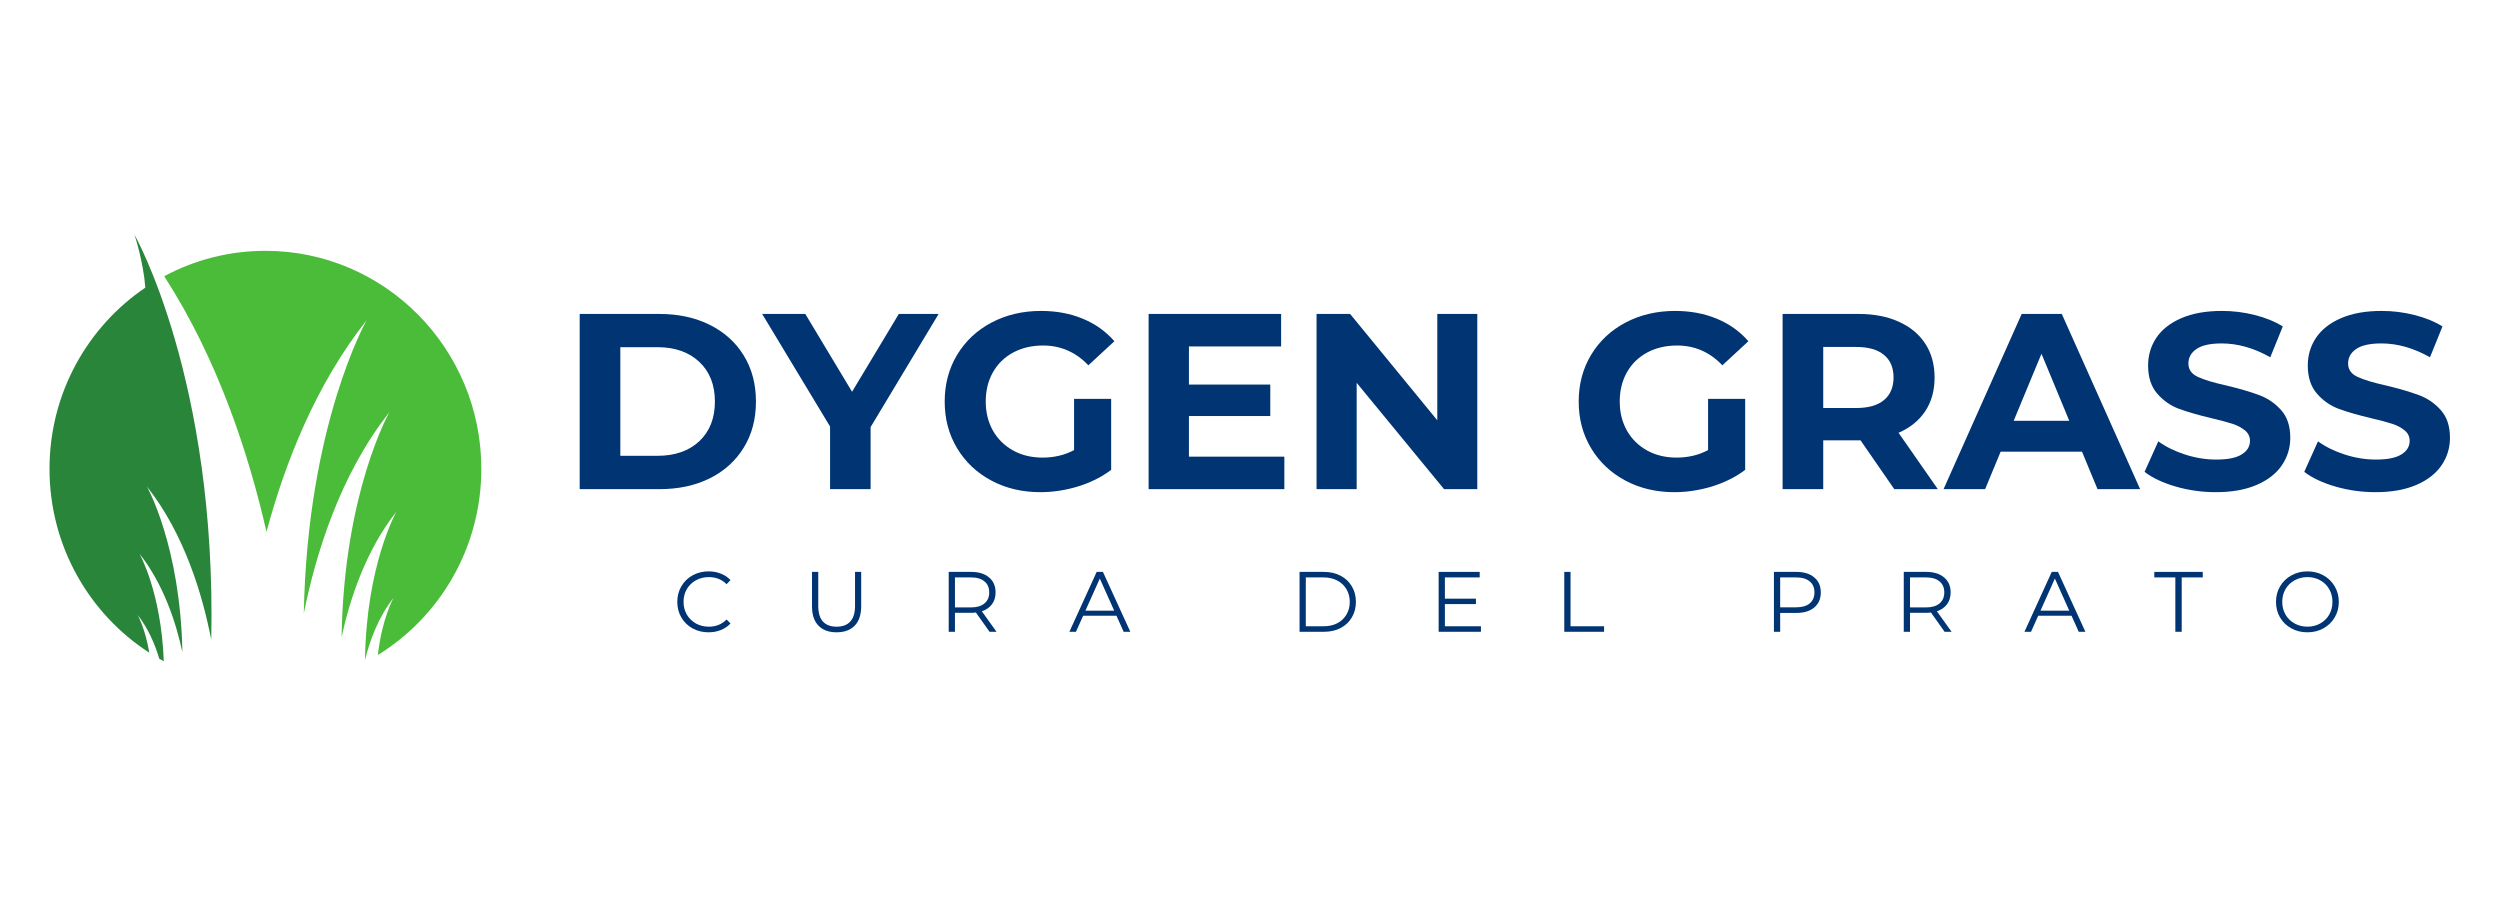 <svg xmlns="http://www.w3.org/2000/svg" xmlns:xlink="http://www.w3.org/1999/xlink" width="500" viewBox="0 0 375 135" height="180" preserveAspectRatio="xMidYMid meet"><defs><g></g><clipPath id="9a970e9d50"><path d="M 7.426 35.188 L 31.777 35.188 L 31.777 99.188 L 7.426 99.188 Z M 7.426 35.188 " clip-rule="nonzero"></path></clipPath><clipPath id="be443111ec"><path d="M 24.594 37.578 L 72.195 37.578 L 72.195 99.047 L 24.594 99.047 Z M 24.594 37.578 " clip-rule="nonzero"></path></clipPath></defs><g fill="#003472" fill-opacity="1"><g transform="translate(83.845, 73.373)"><g><path d="M 3.109 -26.281 L 15.062 -26.281 C 17.914 -26.281 20.438 -25.734 22.625 -24.641 C 24.812 -23.555 26.508 -22.023 27.719 -20.047 C 28.938 -18.066 29.547 -15.766 29.547 -13.141 C 29.547 -10.516 28.938 -8.211 27.719 -6.234 C 26.508 -4.254 24.812 -2.719 22.625 -1.625 C 20.438 -0.539 17.914 0 15.062 0 L 3.109 0 Z M 14.75 -5 C 17.383 -5 19.484 -5.727 21.047 -7.188 C 22.609 -8.656 23.391 -10.641 23.391 -13.141 C 23.391 -15.641 22.609 -17.625 21.047 -19.094 C 19.484 -20.562 17.383 -21.297 14.75 -21.297 L 9.203 -21.297 L 9.203 -5 Z M 14.75 -5 "></path></g></g></g><g fill="#003472" fill-opacity="1"><g transform="translate(114.856, 73.373)"><g><path d="M 15.734 -9.312 L 15.734 0 L 9.656 0 L 9.656 -9.391 L -0.531 -26.281 L 5.938 -26.281 L 12.953 -14.609 L 19.969 -26.281 L 25.938 -26.281 Z M 15.734 -9.312 "></path></g></g></g><g fill="#003472" fill-opacity="1"><g transform="translate(140.236, 73.373)"><g><path d="M 20.875 -13.547 L 26.438 -13.547 L 26.438 -2.891 C 25.008 -1.816 23.352 -0.988 21.469 -0.406 C 19.594 0.164 17.707 0.453 15.812 0.453 C 13.082 0.453 10.629 -0.129 8.453 -1.297 C 6.273 -2.461 4.566 -4.078 3.328 -6.141 C 2.086 -8.203 1.469 -10.535 1.469 -13.141 C 1.469 -15.742 2.086 -18.078 3.328 -20.141 C 4.566 -22.203 6.285 -23.816 8.484 -24.984 C 10.691 -26.148 13.172 -26.734 15.922 -26.734 C 18.223 -26.734 20.312 -26.344 22.188 -25.562 C 24.062 -24.789 25.641 -23.664 26.922 -22.188 L 23.016 -18.578 C 21.141 -20.555 18.875 -21.547 16.219 -21.547 C 14.539 -21.547 13.051 -21.195 11.75 -20.5 C 10.445 -19.801 9.43 -18.812 8.703 -17.531 C 7.984 -16.258 7.625 -14.797 7.625 -13.141 C 7.625 -11.516 7.984 -10.062 8.703 -8.781 C 9.43 -7.508 10.441 -6.516 11.734 -5.797 C 13.023 -5.086 14.492 -4.734 16.141 -4.734 C 17.891 -4.734 19.469 -5.109 20.875 -5.859 Z M 20.875 -13.547 "></path></g></g></g><g fill="#003472" fill-opacity="1"><g transform="translate(169.183, 73.373)"><g><path d="M 23.469 -4.875 L 23.469 0 L 3.109 0 L 3.109 -26.281 L 22.984 -26.281 L 22.984 -21.406 L 9.156 -21.406 L 9.156 -15.688 L 21.359 -15.688 L 21.359 -10.969 L 9.156 -10.969 L 9.156 -4.875 Z M 23.469 -4.875 "></path></g></g></g><g fill="#003472" fill-opacity="1"><g transform="translate(194.375, 73.373)"><g><path d="M 27.219 -26.281 L 27.219 0 L 22.234 0 L 9.125 -15.953 L 9.125 0 L 3.109 0 L 3.109 -26.281 L 8.141 -26.281 L 21.219 -10.328 L 21.219 -26.281 Z M 27.219 -26.281 "></path></g></g></g><g fill="#003472" fill-opacity="1"><g transform="translate(224.711, 73.373)"><g></g></g></g><g fill="#003472" fill-opacity="1"><g transform="translate(235.336, 73.373)"><g><path d="M 20.875 -13.547 L 26.438 -13.547 L 26.438 -2.891 C 25.008 -1.816 23.352 -0.988 21.469 -0.406 C 19.594 0.164 17.707 0.453 15.812 0.453 C 13.082 0.453 10.629 -0.129 8.453 -1.297 C 6.273 -2.461 4.566 -4.078 3.328 -6.141 C 2.086 -8.203 1.469 -10.535 1.469 -13.141 C 1.469 -15.742 2.086 -18.078 3.328 -20.141 C 4.566 -22.203 6.285 -23.816 8.484 -24.984 C 10.691 -26.148 13.172 -26.734 15.922 -26.734 C 18.223 -26.734 20.312 -26.344 22.188 -25.562 C 24.062 -24.789 25.641 -23.664 26.922 -22.188 L 23.016 -18.578 C 21.141 -20.555 18.875 -21.547 16.219 -21.547 C 14.539 -21.547 13.051 -21.195 11.75 -20.5 C 10.445 -19.801 9.43 -18.812 8.703 -17.531 C 7.984 -16.258 7.625 -14.797 7.625 -13.141 C 7.625 -11.516 7.984 -10.062 8.703 -8.781 C 9.43 -7.508 10.441 -6.516 11.734 -5.797 C 13.023 -5.086 14.492 -4.734 16.141 -4.734 C 17.891 -4.734 19.469 -5.109 20.875 -5.859 Z M 20.875 -13.547 "></path></g></g></g><g fill="#003472" fill-opacity="1"><g transform="translate(264.282, 73.373)"><g><path d="M 19.859 0 L 14.797 -7.328 L 9.203 -7.328 L 9.203 0 L 3.109 0 L 3.109 -26.281 L 14.5 -26.281 C 16.82 -26.281 18.836 -25.891 20.547 -25.109 C 22.266 -24.336 23.586 -23.238 24.516 -21.812 C 25.441 -20.383 25.906 -18.695 25.906 -16.75 C 25.906 -14.789 25.438 -13.102 24.5 -11.688 C 23.562 -10.281 22.227 -9.203 20.5 -8.453 L 26.391 0 Z M 19.75 -16.75 C 19.75 -18.227 19.27 -19.359 18.312 -20.141 C 17.363 -20.93 15.977 -21.328 14.156 -21.328 L 9.203 -21.328 L 9.203 -12.172 L 14.156 -12.172 C 15.977 -12.172 17.363 -12.566 18.312 -13.359 C 19.27 -14.16 19.75 -15.289 19.75 -16.75 Z M 19.75 -16.75 "></path></g></g></g><g fill="#003472" fill-opacity="1"><g transform="translate(291.878, 73.373)"><g><path d="M 20.422 -5.625 L 8.219 -5.625 L 5.891 0 L -0.344 0 L 11.375 -26.281 L 17.391 -26.281 L 29.141 0 L 22.75 0 Z M 18.516 -10.25 L 14.344 -20.312 L 10.172 -10.25 Z M 18.516 -10.25 "></path></g></g></g><g fill="#003472" fill-opacity="1"><g transform="translate(320.636, 73.373)"><g><path d="M 11.75 0.453 C 9.676 0.453 7.664 0.172 5.719 -0.391 C 3.781 -0.953 2.223 -1.688 1.047 -2.594 L 3.109 -7.172 C 4.242 -6.348 5.586 -5.688 7.141 -5.188 C 8.691 -4.688 10.242 -4.438 11.797 -4.438 C 13.516 -4.438 14.785 -4.691 15.609 -5.203 C 16.441 -5.711 16.859 -6.395 16.859 -7.25 C 16.859 -7.875 16.613 -8.391 16.125 -8.797 C 15.633 -9.211 15.008 -9.547 14.25 -9.797 C 13.488 -10.047 12.457 -10.32 11.156 -10.625 C 9.145 -11.102 7.5 -11.578 6.219 -12.047 C 4.945 -12.523 3.852 -13.289 2.938 -14.344 C 2.031 -15.395 1.578 -16.797 1.578 -18.547 C 1.578 -20.078 1.988 -21.461 2.812 -22.703 C 3.645 -23.941 4.891 -24.922 6.547 -25.641 C 8.211 -26.367 10.25 -26.734 12.656 -26.734 C 14.332 -26.734 15.969 -26.531 17.562 -26.125 C 19.164 -25.727 20.57 -25.156 21.781 -24.406 L 19.906 -19.781 C 17.469 -21.164 15.035 -21.859 12.609 -21.859 C 10.91 -21.859 9.656 -21.582 8.844 -21.031 C 8.031 -20.477 7.625 -19.75 7.625 -18.844 C 7.625 -17.945 8.094 -17.281 9.031 -16.844 C 9.969 -16.406 11.398 -15.973 13.328 -15.547 C 15.328 -15.066 16.961 -14.586 18.234 -14.109 C 19.516 -13.641 20.613 -12.891 21.531 -11.859 C 22.445 -10.836 22.906 -9.453 22.906 -7.703 C 22.906 -6.191 22.484 -4.816 21.641 -3.578 C 20.805 -2.348 19.551 -1.367 17.875 -0.641 C 16.195 0.086 14.156 0.453 11.75 0.453 Z M 11.75 0.453 "></path></g></g></g><g fill="#003472" fill-opacity="1"><g transform="translate(344.59, 73.373)"><g><path d="M 11.75 0.453 C 9.676 0.453 7.664 0.172 5.719 -0.391 C 3.781 -0.953 2.223 -1.688 1.047 -2.594 L 3.109 -7.172 C 4.242 -6.348 5.586 -5.688 7.141 -5.188 C 8.691 -4.688 10.242 -4.438 11.797 -4.438 C 13.516 -4.438 14.785 -4.691 15.609 -5.203 C 16.441 -5.711 16.859 -6.395 16.859 -7.25 C 16.859 -7.875 16.613 -8.391 16.125 -8.797 C 15.633 -9.211 15.008 -9.547 14.25 -9.797 C 13.488 -10.047 12.457 -10.32 11.156 -10.625 C 9.145 -11.102 7.5 -11.578 6.219 -12.047 C 4.945 -12.523 3.852 -13.289 2.938 -14.344 C 2.031 -15.395 1.578 -16.797 1.578 -18.547 C 1.578 -20.078 1.988 -21.461 2.812 -22.703 C 3.645 -23.941 4.891 -24.922 6.547 -25.641 C 8.211 -26.367 10.25 -26.734 12.656 -26.734 C 14.332 -26.734 15.969 -26.531 17.562 -26.125 C 19.164 -25.727 20.57 -25.156 21.781 -24.406 L 19.906 -19.781 C 17.469 -21.164 15.035 -21.859 12.609 -21.859 C 10.91 -21.859 9.656 -21.582 8.844 -21.031 C 8.031 -20.477 7.625 -19.75 7.625 -18.844 C 7.625 -17.945 8.094 -17.281 9.031 -16.844 C 9.969 -16.406 11.398 -15.973 13.328 -15.547 C 15.328 -15.066 16.961 -14.586 18.234 -14.109 C 19.516 -13.641 20.613 -12.891 21.531 -11.859 C 22.445 -10.836 22.906 -9.453 22.906 -7.703 C 22.906 -6.191 22.484 -4.816 21.641 -3.578 C 20.805 -2.348 19.551 -1.367 17.875 -0.641 C 16.195 0.086 14.156 0.453 11.75 0.453 Z M 11.75 0.453 "></path></g></g></g><g fill="#003472" fill-opacity="1"><g transform="translate(100.922, 94.768)"><g><path d="M 5.359 0.078 C 4.473 0.078 3.672 -0.117 2.953 -0.516 C 2.242 -0.91 1.688 -1.453 1.281 -2.141 C 0.875 -2.836 0.672 -3.617 0.672 -4.484 C 0.672 -5.348 0.875 -6.129 1.281 -6.828 C 1.688 -7.523 2.25 -8.07 2.969 -8.469 C 3.688 -8.863 4.488 -9.062 5.375 -9.062 C 6.039 -9.062 6.656 -8.945 7.219 -8.719 C 7.781 -8.5 8.258 -8.176 8.656 -7.75 L 8.062 -7.141 C 7.352 -7.848 6.469 -8.203 5.406 -8.203 C 4.688 -8.203 4.035 -8.039 3.453 -7.719 C 2.879 -7.395 2.426 -6.953 2.094 -6.391 C 1.77 -5.828 1.609 -5.191 1.609 -4.484 C 1.609 -3.785 1.77 -3.156 2.094 -2.594 C 2.426 -2.031 2.879 -1.582 3.453 -1.25 C 4.035 -0.926 4.688 -0.766 5.406 -0.766 C 6.477 -0.766 7.363 -1.125 8.062 -1.844 L 8.656 -1.25 C 8.258 -0.82 7.773 -0.492 7.203 -0.266 C 6.641 -0.035 6.023 0.078 5.359 0.078 Z M 5.359 0.078 "></path></g></g></g><g fill="#003472" fill-opacity="1"><g transform="translate(120.411, 94.768)"><g><path d="M 5.078 0.078 C 3.91 0.078 3.004 -0.254 2.359 -0.922 C 1.711 -1.586 1.391 -2.555 1.391 -3.828 L 1.391 -8.984 L 2.328 -8.984 L 2.328 -3.875 C 2.328 -2.832 2.562 -2.051 3.031 -1.531 C 3.508 -1.02 4.191 -0.766 5.078 -0.766 C 5.973 -0.766 6.656 -1.02 7.125 -1.531 C 7.602 -2.051 7.844 -2.832 7.844 -3.875 L 7.844 -8.984 L 8.766 -8.984 L 8.766 -3.828 C 8.766 -2.555 8.441 -1.586 7.797 -0.922 C 7.148 -0.254 6.242 0.078 5.078 0.078 Z M 5.078 0.078 "></path></g></g></g><g fill="#003472" fill-opacity="1"><g transform="translate(140.837, 94.768)"><g><path d="M 7.594 0 L 5.547 -2.891 C 5.316 -2.859 5.078 -2.844 4.828 -2.844 L 2.406 -2.844 L 2.406 0 L 1.469 0 L 1.469 -8.984 L 4.828 -8.984 C 5.973 -8.984 6.867 -8.707 7.516 -8.156 C 8.172 -7.613 8.5 -6.863 8.5 -5.906 C 8.5 -5.195 8.316 -4.602 7.953 -4.125 C 7.598 -3.645 7.094 -3.297 6.438 -3.078 L 8.641 0 Z M 4.797 -3.656 C 5.68 -3.656 6.359 -3.852 6.828 -4.25 C 7.305 -4.645 7.547 -5.195 7.547 -5.906 C 7.547 -6.625 7.305 -7.176 6.828 -7.562 C 6.359 -7.957 5.68 -8.156 4.797 -8.156 L 2.406 -8.156 L 2.406 -3.656 Z M 4.797 -3.656 "></path></g></g></g><g fill="#003472" fill-opacity="1"><g transform="translate(160.377, 94.768)"><g><path d="M 7.094 -2.406 L 2.094 -2.406 L 1.016 0 L 0.031 0 L 4.125 -8.984 L 5.062 -8.984 L 9.172 0 L 8.172 0 Z M 6.75 -3.172 L 4.594 -7.984 L 2.438 -3.172 Z M 6.75 -3.172 "></path></g></g></g><g fill="#003472" fill-opacity="1"><g transform="translate(179.84, 94.768)"><g></g></g></g><g fill="#003472" fill-opacity="1"><g transform="translate(193.465, 94.768)"><g><path d="M 1.469 -8.984 L 5.125 -8.984 C 6.07 -8.984 6.906 -8.789 7.625 -8.406 C 8.352 -8.031 8.914 -7.5 9.312 -6.812 C 9.719 -6.133 9.922 -5.359 9.922 -4.484 C 9.922 -3.617 9.719 -2.844 9.312 -2.156 C 8.914 -1.477 8.352 -0.945 7.625 -0.562 C 6.906 -0.188 6.07 0 5.125 0 L 1.469 0 Z M 5.062 -0.828 C 5.852 -0.828 6.539 -0.977 7.125 -1.281 C 7.719 -1.594 8.176 -2.023 8.5 -2.578 C 8.832 -3.129 9 -3.766 9 -4.484 C 9 -5.203 8.832 -5.836 8.5 -6.391 C 8.176 -6.941 7.719 -7.375 7.125 -7.688 C 6.539 -8 5.852 -8.156 5.062 -8.156 L 2.406 -8.156 L 2.406 -0.828 Z M 5.062 -0.828 "></path></g></g></g><g fill="#003472" fill-opacity="1"><g transform="translate(214.327, 94.768)"><g><path d="M 7.812 -0.828 L 7.812 0 L 1.469 0 L 1.469 -8.984 L 7.625 -8.984 L 7.625 -8.156 L 2.406 -8.156 L 2.406 -4.969 L 7.062 -4.969 L 7.062 -4.156 L 2.406 -4.156 L 2.406 -0.828 Z M 7.812 -0.828 "></path></g></g></g><g fill="#003472" fill-opacity="1"><g transform="translate(233.174, 94.768)"><g><path d="M 1.469 -8.984 L 2.406 -8.984 L 2.406 -0.828 L 7.438 -0.828 L 7.438 0 L 1.469 0 Z M 1.469 -8.984 "></path></g></g></g><g fill="#003472" fill-opacity="1"><g transform="translate(250.995, 94.768)"><g></g></g></g><g fill="#003472" fill-opacity="1"><g transform="translate(264.62, 94.768)"><g><path d="M 4.828 -8.984 C 5.973 -8.984 6.867 -8.707 7.516 -8.156 C 8.172 -7.613 8.5 -6.863 8.5 -5.906 C 8.5 -4.945 8.172 -4.191 7.516 -3.641 C 6.867 -3.098 5.973 -2.828 4.828 -2.828 L 2.406 -2.828 L 2.406 0 L 1.469 0 L 1.469 -8.984 Z M 4.797 -3.672 C 5.68 -3.672 6.359 -3.863 6.828 -4.25 C 7.305 -4.645 7.547 -5.195 7.547 -5.906 C 7.547 -6.625 7.305 -7.176 6.828 -7.562 C 6.359 -7.957 5.68 -8.156 4.797 -8.156 L 2.406 -8.156 L 2.406 -3.672 Z M 4.797 -3.672 "></path></g></g></g><g fill="#003472" fill-opacity="1"><g transform="translate(284.096, 94.768)"><g><path d="M 7.594 0 L 5.547 -2.891 C 5.316 -2.859 5.078 -2.844 4.828 -2.844 L 2.406 -2.844 L 2.406 0 L 1.469 0 L 1.469 -8.984 L 4.828 -8.984 C 5.973 -8.984 6.867 -8.707 7.516 -8.156 C 8.172 -7.613 8.5 -6.863 8.5 -5.906 C 8.5 -5.195 8.316 -4.602 7.953 -4.125 C 7.598 -3.645 7.094 -3.297 6.438 -3.078 L 8.641 0 Z M 4.797 -3.656 C 5.68 -3.656 6.359 -3.852 6.828 -4.25 C 7.305 -4.645 7.547 -5.195 7.547 -5.906 C 7.547 -6.625 7.305 -7.176 6.828 -7.562 C 6.359 -7.957 5.68 -8.156 4.797 -8.156 L 2.406 -8.156 L 2.406 -3.656 Z M 4.797 -3.656 "></path></g></g></g><g fill="#003472" fill-opacity="1"><g transform="translate(303.637, 94.768)"><g><path d="M 7.094 -2.406 L 2.094 -2.406 L 1.016 0 L 0.031 0 L 4.125 -8.984 L 5.062 -8.984 L 9.172 0 L 8.172 0 Z M 6.75 -3.172 L 4.594 -7.984 L 2.438 -3.172 Z M 6.75 -3.172 "></path></g></g></g><g fill="#003472" fill-opacity="1"><g transform="translate(323.1, 94.768)"><g><path d="M 3.203 -8.156 L 0.047 -8.156 L 0.047 -8.984 L 7.312 -8.984 L 7.312 -8.156 L 4.156 -8.156 L 4.156 0 L 3.203 0 Z M 3.203 -8.156 "></path></g></g></g><g fill="#003472" fill-opacity="1"><g transform="translate(340.728, 94.768)"><g><path d="M 5.391 0.078 C 4.492 0.078 3.688 -0.117 2.969 -0.516 C 2.25 -0.91 1.688 -1.453 1.281 -2.141 C 0.875 -2.836 0.672 -3.617 0.672 -4.484 C 0.672 -5.348 0.875 -6.125 1.281 -6.812 C 1.688 -7.508 2.25 -8.055 2.969 -8.453 C 3.688 -8.859 4.492 -9.062 5.391 -9.062 C 6.273 -9.062 7.07 -8.863 7.781 -8.469 C 8.5 -8.07 9.062 -7.523 9.469 -6.828 C 9.883 -6.129 10.094 -5.348 10.094 -4.484 C 10.094 -3.617 9.883 -2.836 9.469 -2.141 C 9.062 -1.453 8.5 -0.91 7.781 -0.516 C 7.07 -0.117 6.273 0.078 5.391 0.078 Z M 5.391 -0.766 C 6.098 -0.766 6.738 -0.926 7.312 -1.25 C 7.883 -1.57 8.332 -2.016 8.656 -2.578 C 8.977 -3.148 9.141 -3.785 9.141 -4.484 C 9.141 -5.191 8.977 -5.828 8.656 -6.391 C 8.332 -6.961 7.883 -7.406 7.312 -7.719 C 6.738 -8.039 6.098 -8.203 5.391 -8.203 C 4.68 -8.203 4.035 -8.039 3.453 -7.719 C 2.879 -7.406 2.426 -6.961 2.094 -6.391 C 1.77 -5.828 1.609 -5.191 1.609 -4.484 C 1.609 -3.785 1.77 -3.148 2.094 -2.578 C 2.426 -2.016 2.879 -1.57 3.453 -1.25 C 4.035 -0.926 4.68 -0.766 5.391 -0.766 Z M 5.391 -0.766 "></path></g></g></g><g clip-path="url(#9a970e9d50)"><path fill="#29853a" d="M 20.641 92.238 C 22.219 94.234 23.238 96.621 23.891 98.812 C 24.117 98.941 24.34 99.066 24.57 99.188 C 24.176 88.777 20.922 83.059 20.922 83.059 C 24.504 87.586 26.379 93.293 27.359 97.812 C 27.051 81.797 22.027 72.965 22.027 72.965 C 27.652 80.078 30.375 89.195 31.688 95.965 C 32.512 56.883 20.168 35.195 20.164 35.188 C 20.164 35.188 21.496 39.156 21.801 43.145 C 13.133 49.016 7.426 58.996 7.426 70.328 C 7.426 81.918 13.395 92.098 22.398 97.906 C 21.77 94.219 20.641 92.238 20.641 92.238 " fill-opacity="1" fill-rule="nonzero"></path></g><g clip-path="url(#be443111ec)"><path fill="#4abc39" d="M 39.812 37.625 C 34.324 37.625 29.156 39 24.629 41.434 C 32.621 53.793 37.273 67.93 39.973 79.77 C 42.754 69.426 47.363 57.691 54.992 48.043 C 54.992 48.043 46.098 63.668 45.57 92.016 C 47.383 83.008 51.043 71.141 58.406 61.836 C 58.406 61.836 51.582 73.82 51.238 95.555 C 52.5 89.777 54.902 82.52 59.461 76.758 C 59.461 76.758 54.957 84.668 54.746 99.008 C 55.488 96.023 56.785 92.52 59.035 89.676 C 59.035 89.676 57.316 92.691 56.676 98.254 C 65.984 92.512 72.199 82.152 72.199 70.328 C 72.199 52.266 57.699 37.625 39.812 37.625 " fill-opacity="1" fill-rule="nonzero"></path></g></svg>